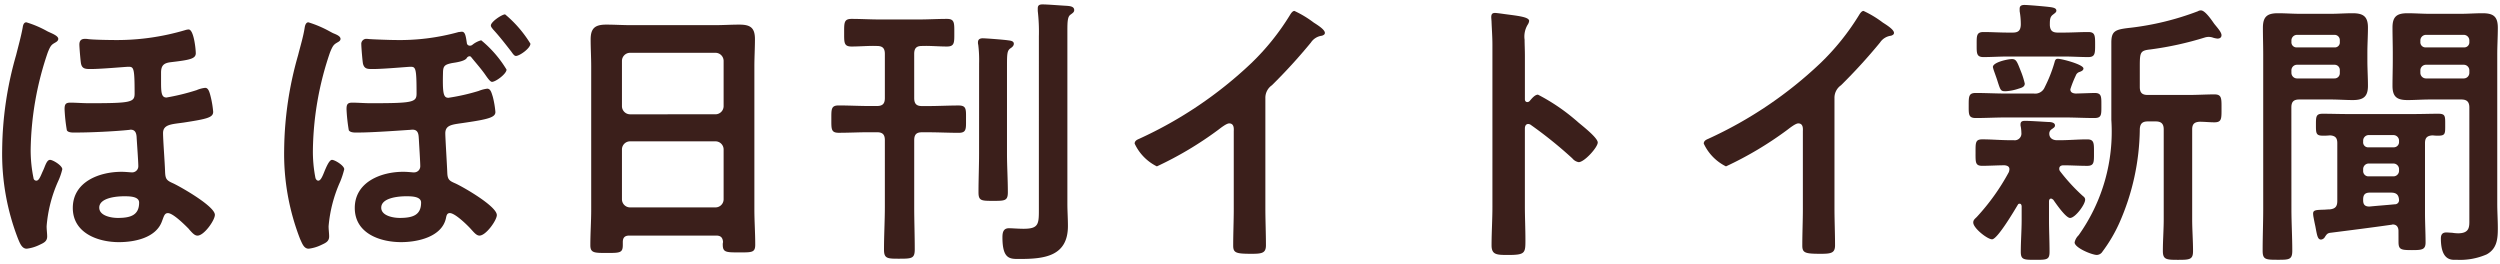 <svg xmlns="http://www.w3.org/2000/svg" width="123" height="13" viewBox="0 0 123 13"><defs><style>.cls-1{fill:#3b1f1b;}</style></defs><path class="cls-1" d="M2.867,1.912c0,.112-.126.168-.196.21-.14.084-.196.141-.322.462a15.358,15.358,0,0,0-.84,4.763,6.76,6.76,0,0,0,.14,1.415.137.137,0,0,0,.14.126c.112,0,.183-.154.295-.42a3.158,3.158,0,0,0,.126-.294c.056-.127.126-.309.252-.309.14,0,.603.28.603.462a3.115,3.115,0,0,1-.21.603,6.682,6.682,0,0,0-.561,2.199c0,.183.027.351.027.504,0,.253-.182.322-.392.421a1.943,1.943,0,0,1-.616.182c-.238,0-.337-.28-.421-.476A11.557,11.557,0,0,1,.107,7.346,17.277,17.277,0,0,1,.793,2.71c.112-.448.238-.896.322-1.345.014-.099.042-.267.182-.267a5.133,5.133,0,0,1,1.022.435C2.474,1.618,2.867,1.744,2.867,1.912Zm6.766.7c0,.28-.28.336-1.232.448-.351.042-.477.168-.477.519v.477c0,.518.028.742.267.742a10.887,10.887,0,0,0,1.484-.364,1.436,1.436,0,0,1,.42-.112c.154,0,.21.196.267.42a4.745,4.745,0,0,1,.126.757c0,.28-.28.351-1.457.532-.588.084-1.009.084-1.009.519,0,.336.084,1.414.099,1.877.014.392.07.448.42.603.378.182,2.031,1.12,2.031,1.54,0,.267-.532,1.022-.854,1.022-.126,0-.225-.098-.364-.252-.028-.027-.056-.069-.084-.098-.182-.183-.757-.757-1.009-.757-.168,0-.196.154-.294.406-.294.812-1.345,1.022-2.115,1.022-1.036,0-2.27-.448-2.27-1.681,0-1.289,1.303-1.779,2.396-1.779.21,0,.435.028.519.028a.301.301,0,0,0,.308-.308c0-.238-.069-1.149-.084-1.443-.014-.182-.069-.35-.294-.35-.027,0-.07.014-.112.014-.658.07-1.862.126-2.521.126-.141,0-.435.028-.505-.112a8.088,8.088,0,0,1-.112-1.036c0-.225.042-.322.28-.322.28,0,.603.028.925.028,2.06,0,2.241-.042,2.241-.477,0-1.247-.042-1.316-.294-1.316-.168,0-1.317.111-1.877.111-.252,0-.406-.014-.463-.252-.027-.112-.084-.826-.084-.952,0-.168.07-.28.267-.28a.877.877,0,0,1,.182.014c.253.028.869.042,1.149.042A11.797,11.797,0,0,0,9.128,1.477a.603.603,0,0,1,.153-.027C9.534,1.45,9.632,2.415,9.632,2.612Zm-4.749,7.606c0,.406.603.504.911.504.616,0,1.05-.126,1.05-.756,0-.322-.532-.309-.756-.309C5.738,9.658,4.883,9.728,4.883,10.218Z"/><path class="cls-1" d="M16.418,1.645c.098.042.336.126.336.267,0,.112-.126.154-.21.21-.14.084-.196.183-.309.462a15.357,15.357,0,0,0-.84,4.763,6.695,6.695,0,0,0,.126,1.415c.028.07.07.126.14.126.112,0,.196-.182.322-.504.057-.126.21-.519.351-.519.14,0,.603.28.603.462a4.252,4.252,0,0,1-.196.603,6.727,6.727,0,0,0-.574,2.199c0,.183.027.351.027.504,0,.253-.182.322-.392.421a1.943,1.943,0,0,1-.616.182c-.238,0-.322-.266-.421-.476A11.557,11.557,0,0,1,13.981,7.346a17.358,17.358,0,0,1,.687-4.636c.112-.448.252-.896.322-1.345.014-.099.056-.267.182-.267a5.457,5.457,0,0,1,1.051.448C16.306,1.589,16.376,1.631,16.418,1.645Zm5.827,1.457c-.336.07-.435.126-.448.42C21.769,4.587,21.811,4.811,22.063,4.811A10.224,10.224,0,0,0,23.548,4.475a1.705,1.705,0,0,1,.42-.112c.168,0,.21.183.28.406a4.571,4.571,0,0,1,.126.742c0,.252-.308.351-1.457.519-.616.098-1.008.084-1.008.532,0,.225.084,1.555.098,1.947.014.336.112.392.406.519.393.182,2.031,1.12,2.031,1.555,0,.252-.532,1.008-.854,1.008-.154,0-.28-.168-.448-.35-.168-.183-.757-.757-1.009-.757-.154,0-.168.141-.196.267-.21.91-1.4,1.162-2.199,1.162-1.05,0-2.283-.434-2.283-1.681,0-1.274,1.289-1.779,2.382-1.779.168,0,.322.015.476.028h.07a.299.299,0,0,0,.294-.308c0-.211-.056-1.065-.069-1.317-.015-.182,0-.476-.309-.476-.07,0-.14.014-.21.014-.603.042-1.835.126-2.424.126-.14,0-.42.028-.504-.112a8.365,8.365,0,0,1-.112-1.036c0-.225.042-.322.28-.322.28,0,.589.028.896.028,2.087,0,2.27-.042,2.27-.477,0-1.247-.042-1.316-.294-1.316-.141,0-1.303.111-1.863.111-.252,0-.406,0-.477-.252-.027-.112-.084-.826-.084-.952a.248.248,0,0,1,.267-.28c.042,0,.14.014.182.014.225.015.953.042,1.19.042a10.83,10.83,0,0,0,3.152-.392c.042,0,.112-.015.154-.015.168,0,.195.21.252.589a.151.151,0,0,0,.14.098.192.192,0,0,0,.126-.042,1.169,1.169,0,0,1,.435-.224,5.59,5.59,0,0,1,1.247,1.442c0,.21-.533.603-.715.603-.084,0-.196-.154-.351-.378-.21-.295-.462-.575-.686-.854a.105.105,0,0,0-.07-.028.178.178,0,0,0-.141.098C22.848,3.018,22.427,3.074,22.246,3.102Zm-3.488,7.116c0,.406.603.504.911.504.644,0,1.05-.14,1.05-.756,0-.322-.532-.309-.756-.309C19.612,9.658,18.757,9.728,18.757,10.218Zm7.34-8.068c0,.224-.532.603-.714.603-.084,0-.154-.112-.225-.211-.294-.378-.574-.742-.896-1.092-.042-.057-.111-.126-.111-.196,0-.183.546-.547.7-.547A5.847,5.847,0,0,1,26.097,2.15Z"/><path class="cls-1" d="M35.237,11.59H30.964c-.224,0-.322.099-.322.322v.141c0,.392-.14.392-.798.392-.603,0-.799,0-.799-.378,0-.588.042-1.177.042-1.751V3.27c0-.448-.027-.882-.027-1.33,0-.561.224-.729.77-.729.406,0,.812.027,1.233.027h4.09c.406,0,.812-.027,1.219-.027.532,0,.771.14.771.714,0,.448-.028.896-.028,1.345v7.019c0,.588.042,1.162.042,1.75,0,.393-.168.379-.798.379-.631,0-.799,0-.799-.379a.396.396,0,0,1,.014-.126C35.559,11.689,35.461,11.59,35.237,11.59Zm-.028-5.967a.402.402,0,0,0,.393-.393V2.99a.401.401,0,0,0-.393-.392H30.993a.401.401,0,0,0-.393.392V5.231a.402.402,0,0,0,.393.393ZM30.6,9.812a.4.4,0,0,0,.393.392H35.209a.4.4,0,0,0,.393-.392V7.346a.4.4,0,0,0-.393-.392H30.993a.4.4,0,0,0-.393.392Z"/><path class="cls-1" d="M44.979,4.825c0,.28.111.393.378.393h.308c.505,0,1.009-.028,1.499-.028.393,0,.364.196.364.673s.028.672-.364.672c-.49,0-.994-.027-1.499-.027h-.308c-.267,0-.378.111-.378.392v3.264c0,.701.027,1.401.027,2.102,0,.448-.14.462-.756.462-.589,0-.757,0-.757-.448,0-.714.042-1.414.042-2.115V6.898c0-.28-.112-.392-.392-.392h-.379c-.504,0-.994.027-1.498.027-.379,0-.364-.182-.364-.672s-.015-.673.364-.673c.504,0,.994.028,1.498.028h.379c.279,0,.392-.112.392-.393V2.654c0-.28-.112-.392-.392-.392-.406-.015-.827.027-1.247.027-.378,0-.364-.196-.364-.672,0-.49-.014-.687.364-.687.462,0,.91.028,1.373.028h1.946c.463,0,.911-.028,1.373-.028.378,0,.364.196.364.687,0,.476.014.672-.364.672-.406,0-.826-.042-1.232-.027-.267,0-.378.111-.378.392Zm3.193-1.708a6.127,6.127,0,0,0-.042-.911.396.396,0,0,1-.014-.126c0-.154.111-.196.237-.196.154,0,1.051.07,1.233.099.111.014.294.027.294.168,0,.112-.098.182-.183.238-.14.111-.153.252-.153.812V7.556c0,.631.042,1.261.042,1.905,0,.421-.154.421-.715.421-.588,0-.729,0-.729-.421,0-.645.028-1.274.028-1.905Zm2.941-1.331A8.944,8.944,0,0,0,51.058.539v-.126c0-.168.098-.196.238-.196.252,0,.924.057,1.204.07.141.014.351.028.351.21,0,.099-.07.141-.183.225-.14.098-.153.322-.153.798v8.503c0,.364.027.729.027,1.093,0,1.499-1.162,1.625-2.381,1.625-.463,0-.841.027-.841-1.064,0-.238.042-.448.322-.448.154,0,.462.027.715.027.784,0,.756-.252.756-1.078Z"/><path class="cls-1" d="M62.256,10.232c0,.616.028,1.232.028,1.835,0,.378-.183.42-.7.42-.771,0-.911-.042-.911-.405,0-.603.028-1.205.028-1.808V6.464c0-.084.042-.393-.225-.393-.14,0-.434.238-.546.322a17.313,17.313,0,0,1-3.012,1.793,2.357,2.357,0,0,1-1.093-1.121c0-.14.126-.195.225-.237a20.169,20.169,0,0,0,5.505-3.712A11.879,11.879,0,0,0,63.461.748c.042-.069.126-.21.224-.21a5.133,5.133,0,0,1,.952.574c.154.099.547.337.547.505,0,.084-.07.111-.141.14a.76.76,0,0,0-.546.336,27.197,27.197,0,0,1-1.919,2.102.747.747,0,0,0-.322.63Z"/><path class="cls-1" d="M75.668,4.657a9.636,9.636,0,0,1,1.961,1.345c.196.168.98.771.98,1.009s-.658.967-.938.967a.51.51,0,0,1-.309-.183,20.778,20.778,0,0,0-2.031-1.639A.246.246,0,0,0,75.192,6.1c-.126,0-.168.111-.168.224v3.824c0,.561.027,1.106.027,1.667,0,.645-.014.729-.868.729-.561,0-.798-.015-.798-.477,0-.63.042-1.261.042-1.891V2.192c0-.364-.028-.742-.042-1.093,0-.07-.015-.196-.015-.252,0-.141.042-.21.183-.21.084,0,.378.042.476.056.631.084,1.205.14,1.205.336a.409.409,0,0,1-.07.183,1.127,1.127,0,0,0-.154.742c0,.21.015.477.015.826V4.881c0,.112.07.14.112.14a.152.152,0,0,0,.126-.056C75.36,4.853,75.514,4.657,75.668,4.657Z"/><path class="cls-1" d="M90.256,10.232c0,.616.028,1.232.028,1.835,0,.378-.183.42-.7.42-.771,0-.911-.042-.911-.405,0-.603.028-1.205.028-1.808V6.464c0-.084.042-.393-.225-.393-.14,0-.434.238-.546.322a17.313,17.313,0,0,1-3.012,1.793,2.357,2.357,0,0,1-1.093-1.121c0-.14.126-.195.225-.237a20.169,20.169,0,0,0,5.505-3.712A11.879,11.879,0,0,0,91.461.748c.042-.069.126-.21.224-.21a5.133,5.133,0,0,1,.952.574c.154.099.547.337.547.505,0,.084-.07.111-.141.14a.76.76,0,0,0-.546.336,27.197,27.197,0,0,1-1.919,2.102.747.747,0,0,0-.322.63Z"/><path class="cls-1" d="M100.054,4.601a.507.507,0,0,0,.546-.309,6.854,6.854,0,0,0,.477-1.204c.028-.099.042-.196.168-.196.196,0,1.261.28,1.261.477,0,.098-.112.14-.182.168a.281.281,0,0,0-.196.182,5.191,5.191,0,0,0-.267.673c0,.154.112.196.252.21.099,0,.855-.028.938-.028.351,0,.337.183.337.616,0,.463.014.617-.351.617-.49,0-.98-.028-1.457-.028H98.681c-.49,0-.98.028-1.471.028-.364,0-.35-.183-.35-.617,0-.448,0-.616.35-.616.49,0,.98.028,1.471.028ZM98.864,8.327c0-.14-.112-.182-.238-.195-.309,0-.799.027-1.093.027-.351,0-.336-.168-.336-.645,0-.49-.015-.658.336-.658.448,0,.896.042,1.358.042h.183a.329.329,0,0,0,.378-.364,1.996,1.996,0,0,0-.028-.294.356.356,0,0,1-.014-.126c0-.168.141-.168.238-.168.238,0,.868.042,1.12.056.112,0,.337.015.337.168,0,.084-.057.112-.154.183a.252.252,0,0,0-.126.224c0,.225.182.322.378.322h.126c.463,0,.911-.042,1.359-.042.35,0,.336.196.336.658,0,.463.014.645-.336.645-.393,0-.785-.027-1.163-.027-.112,0-.21.042-.21.168a.194.194,0,0,0,.042.126,9.051,9.051,0,0,0,1.106,1.204c.07.057.126.099.126.196,0,.238-.49.896-.742.896-.21,0-.7-.714-.826-.896-.042-.028-.07-.056-.112-.056-.07,0-.098.069-.098.14v.911c0,.518.027,1.036.027,1.568,0,.393-.14.393-.7.393s-.715,0-.715-.393c0-.519.042-1.051.042-1.568v-.687c-.014-.057-.027-.112-.098-.112a.084.084,0,0,0-.084.042c-.168.28-1.009,1.709-1.274,1.709-.225,0-.925-.546-.925-.826,0-.126.084-.183.168-.267a10.782,10.782,0,0,0,1.583-2.213A.514.514,0,0,0,98.864,8.327ZM101.245,1.603h.294c.406,0,.799-.027,1.205-.027.336,0,.336.182.336.616,0,.434,0,.616-.336.616-.406,0-.799-.028-1.205-.028H98.793c-.406,0-.799.028-1.205.028-.35,0-.336-.196-.336-.616,0-.421-.014-.616.336-.616.406,0,.799.027,1.205.027h.238c.266,0,.378-.098.392-.378a3.628,3.628,0,0,0-.056-.672v-.126c0-.154.112-.183.238-.183.182,0,.98.07,1.205.098.252.028.363.07.363.183,0,.084-.084.126-.168.196-.153.111-.153.266-.153.518C100.867,1.505,100.979,1.603,101.245,1.603ZM99.312,4.363a2.412,2.412,0,0,1-.631.126c-.238,0-.252-.028-.392-.462-.042-.141-.099-.294-.183-.532a1.51,1.51,0,0,1-.056-.196c0-.238.742-.393.938-.393.21,0,.252.126.434.589a3.924,3.924,0,0,1,.196.616C99.62,4.279,99.452,4.321,99.312,4.363Zm6.359,1.611c-.267,0-.378.111-.393.378A11.668,11.668,0,0,1,104.27,10.974a7.363,7.363,0,0,1-.826,1.401.338.338,0,0,1-.28.168c-.238,0-1.093-.351-1.093-.616a.679.679,0,0,1,.196-.351,8.776,8.776,0,0,0,1.611-5.673V2.108c0-.589.182-.658.938-.742a13.77,13.77,0,0,0,3.319-.812.281.281,0,0,1,.154-.042c.196,0,.504.448.631.63.098.14.378.42.378.588,0,.127-.099.169-.196.169a1.142,1.142,0,0,1-.21-.042.65.65,0,0,0-.238-.042.718.718,0,0,0-.168.027,15.989,15.989,0,0,1-2.676.589c-.504.056-.532.126-.532.826V4.279c0,.28.112.393.393.393h1.989c.448,0,.91-.028,1.288-.028.364,0,.351.196.351.687,0,.504.014.687-.351.687-.238,0-.476-.028-.729-.028-.266.014-.364.126-.364.378v4.413c0,.518.042,1.05.042,1.568,0,.42-.153.435-.742.435-.574,0-.742-.015-.742-.435,0-.519.042-1.051.042-1.568V6.366c0-.266-.112-.392-.393-.392Z"/><path class="cls-1" d="M112.738,10.26c0,.7.042,1.387.042,2.073,0,.448-.154.448-.729.448-.589,0-.729-.015-.729-.448,0-.687.028-1.373.028-2.073V2.682c0-.435-.015-.883-.015-1.316,0-.547.21-.715.742-.715.364,0,.715.028,1.079.028h1.526c.351,0,.701-.028,1.065-.028.518,0,.756.154.756.7,0,.42-.028.826-.028,1.247V2.976c0,.42.028.826.028,1.247,0,.532-.224.7-.742.7-.364,0-.715-.028-1.079-.028h-1.555c-.28,0-.392.112-.392.393Zm.266-8.545a.275.275,0,0,0-.266.267v.084a.249.249,0,0,0,.266.266H114.853a.243.243,0,0,0,.266-.266v-.084a.257.257,0,0,0-.266-.267Zm-.266,1.877a.275.275,0,0,0,.266.267H114.853a.257.257,0,0,0,.266-.267V3.453a.257.257,0,0,0-.266-.267h-1.85a.275.275,0,0,0-.266.267Zm5.267,7.774c0-.182-.084-.322-.28-.322-.028,0-.042.014-.07.014-.994.141-1.989.267-2.983.393-.154.014-.196.07-.28.196a.252.252,0,0,1-.196.14c-.168,0-.195-.196-.279-.645-.028-.126-.057-.266-.085-.42a1.266,1.266,0,0,1-.027-.21c0-.182.14-.182.532-.196.07,0,.168-.014.28-.014.28-.028.378-.141.378-.42V7.039c0-.252-.098-.364-.364-.379a2.692,2.692,0,0,1-.351.015c-.336,0-.336-.126-.336-.532s0-.547.336-.547c.406,0,.812.015,1.219.015h3.264c.406,0,.799-.015,1.205-.015.351,0,.336.126.336.547,0,.42.015.532-.336.532a1.804,1.804,0,0,1-.28-.015c-.266.015-.378.112-.378.379v3.445c0,.477.028.967.028,1.443,0,.364-.183.378-.673.378-.546,0-.658-.028-.658-.406Zm-1.471-4.721a.276.276,0,0,0-.267.267v.069a.244.244,0,0,0,.267.267h1.232a.258.258,0,0,0,.267-.267V6.913a.276.276,0,0,0-.267-.267Zm0,1.4a.277.277,0,0,0-.267.267v.098a.259.259,0,0,0,.267.267h1.232a.276.276,0,0,0,.267-.267V8.313a.277.277,0,0,0-.267-.267ZM116.604,9.476c-.238,0-.337.098-.337.336v.042c0,.21.084.308.309.308.42-.042.826-.069,1.246-.111a.2.2,0,0,0,.211-.211c-.015-.266-.141-.363-.393-.363ZM119.531,4.895c-.364,0-.714.028-1.078.028-.519,0-.742-.154-.742-.7,0-.421.014-.827.014-1.247V2.598c0-.421-.014-.827-.014-1.247,0-.546.224-.7.742-.7.364,0,.714.028,1.078.028h1.541c.351,0,.715-.028,1.064-.028.532,0,.757.154.757.715,0,.434-.028.882-.028,1.316v7.34c0,.406.028.799.028,1.205,0,.532-.042,1.008-.547,1.288a3.265,3.265,0,0,1-1.471.267c-.21,0-.784.098-.784-1.051,0-.183.07-.294.267-.294.084,0,.21.014.279.014a2.153,2.153,0,0,0,.295.028c.602,0,.56-.351.56-.715V5.288c0-.28-.126-.393-.392-.393Zm-.182-3.18a.276.276,0,0,0-.267.267v.084a.25.25,0,0,0,.267.266h1.877a.249.249,0,0,0,.266-.266v-.084a.275.275,0,0,0-.266-.267Zm-.267,1.877a.277.277,0,0,0,.267.267h1.877a.275.275,0,0,0,.266-.267V3.453a.275.275,0,0,0-.266-.267h-1.877a.277.277,0,0,0-.267.267Z"/></svg>